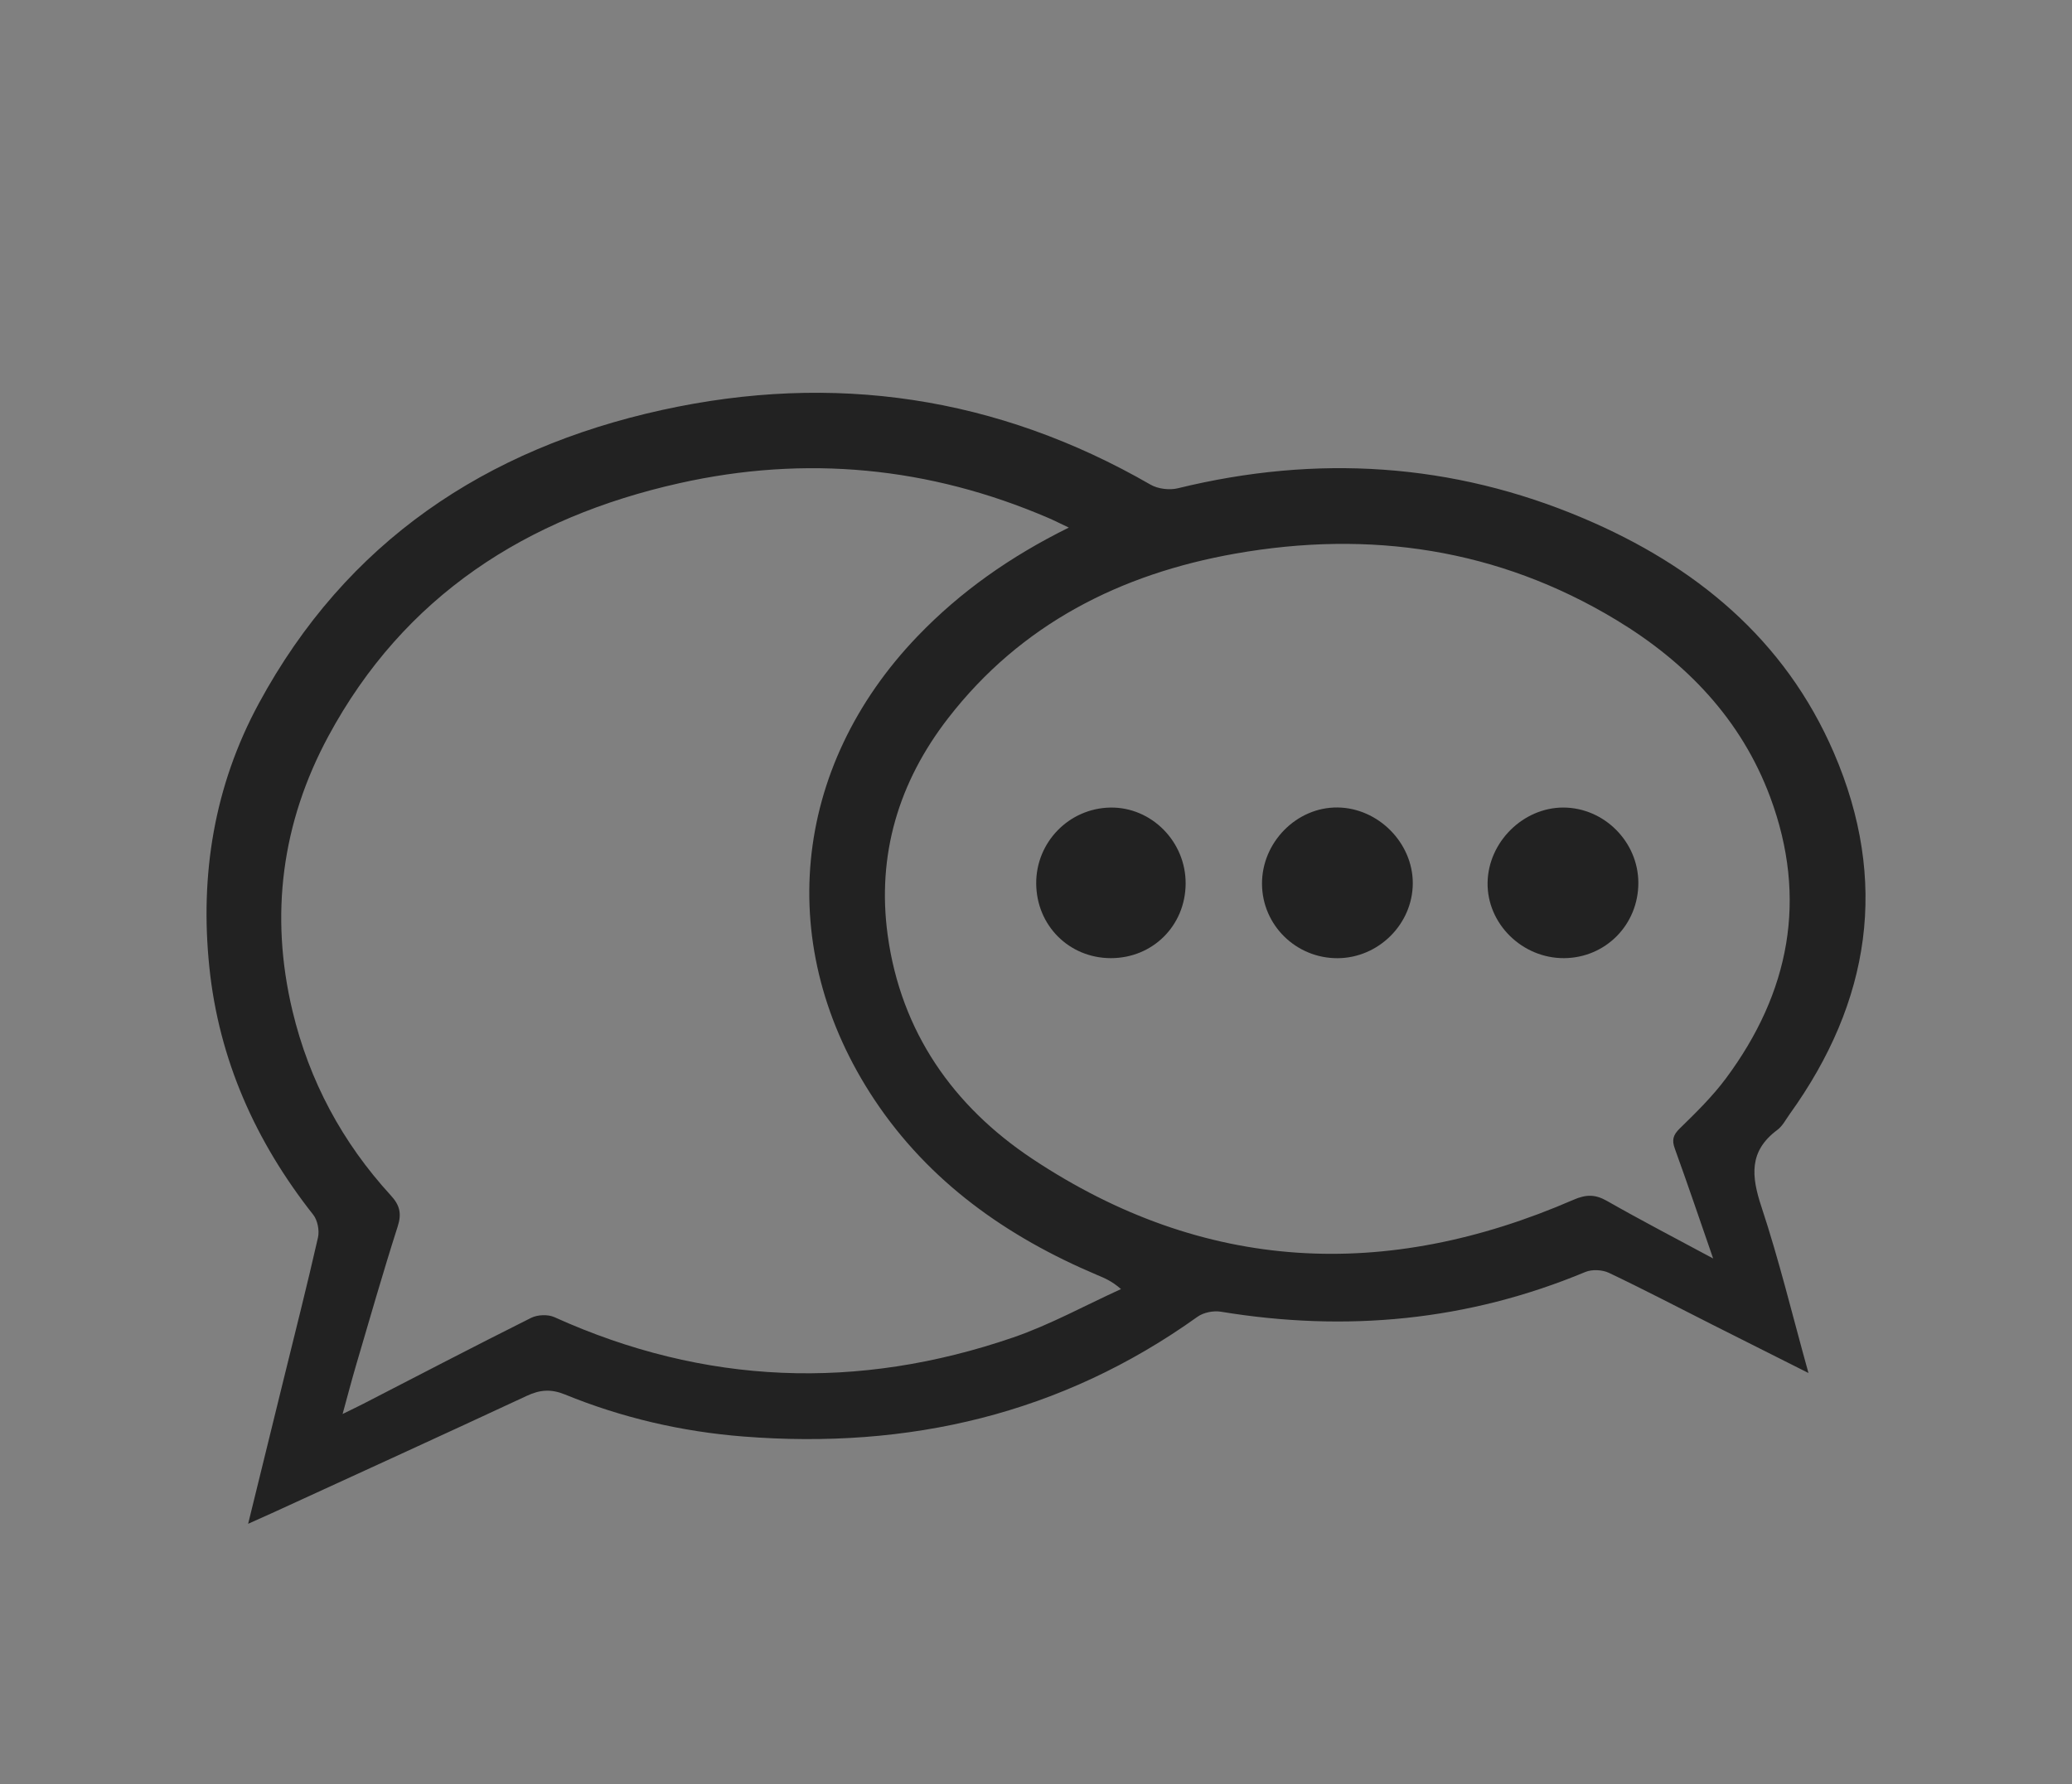 <?xml version="1.0" encoding="utf-8"?>
<!-- Generator: Adobe Illustrator 16.0.0, SVG Export Plug-In . SVG Version: 6.00 Build 0)  -->
<!DOCTYPE svg PUBLIC "-//W3C//DTD SVG 1.1//EN" "http://www.w3.org/Graphics/SVG/1.1/DTD/svg11.dtd">
<svg version="1.1" id="Layer_1" xmlns="http://www.w3.org/2000/svg" xmlns:xlink="http://www.w3.org/1999/xlink" x="0px" y="0px"
	 width="84.403px" height="72.699px" viewBox="0 0 84.403 72.699" enable-background="new 0 0 84.403 72.699" xml:space="preserve">
<rect x="0" y="0" width="84.403" height="72.699" fill="#808080" stroke="none"/>
<g>
	<path fill-rule="evenodd" clip-rule="evenodd" fill="#EBEBEC" d="M-21.853,609.055c0.588-2.299,2.111-3.849,3.979-5.1
		c1.15-0.769,2.352-1.475,3.58-2.11c7.275-3.77,15.024-5.721,23.197-6.241c4.248-0.271,8.246-1.732,12.313-3.329
		c-2.814-8.126-5.607-16.19-8.377-24.188c-2.25,0.681-4.285,1.498-6.398,1.892c-3.487,0.648-7.053,0.881-10.536,1.548
		c-5.102,0.977-9.889,2.86-14.264,5.705c-1.323,0.86-2.319,1.975-2.626,3.604c-0.062,0.325-0.339,0.606-0.49,0.921
		c-0.145,0.299-0.361,0.614-0.363,0.922C-21.856,591.471-21.853,600.262-21.853,609.055z M-23.124,608.21
		c0.014-0.272,0.038-0.546,0.038-0.819c0.005-6.975,0.041-13.95-0.015-20.925c-0.015-1.883,0.275-3.741-0.764-5.638
		c-0.768-1.403-1.393-2.777-2.76-3.639c-4.808-3.03-10.009-5.055-15.636-5.906c-2.81-0.424-5.664-0.588-8.445-1.139
		c-2.351-0.467-4.625-1.321-7.064-2.042c-2.712,8.002-5.439,16.051-8.178,24.132c4.683,1.915,9.345,3.307,14.245,3.583
		c8.193,0.464,15.741,3,22.877,6.886C-26.479,603.98-24.215,605.452-23.124,608.21z M23.444,601.009
		c-0.476,0.111-0.85,0.196-1.223,0.288c-4.473,1.096-9.001,1.83-13.615,1.516c-5.554-0.379-11.005,0.075-16.364,1.573
		c-1.735,0.485-3.461,1.004-5.19,1.507c2.195-0.113,4.32-0.606,6.466-0.719c3.61-0.188,7.245-0.339,10.847-0.128
		c3.854,0.227,7.669,1.042,11.522,1.309c2.667,0.185,5.37-0.126,8.183-0.22C23.843,604.28,23.647,602.672,23.444,601.009z
		 M-31.218,605.983c-0.001,0.069-0.001,0.139-0.001,0.209c-0.146-0.084-0.281-0.194-0.437-0.245
		c-5.76-1.883-11.589-3.349-17.72-3.282c-3.585,0.038-7.184,0.066-10.755-0.199c-2.669-0.197-5.303-0.871-8.039-1.347
		c-0.186,1.553-0.379,3.155-0.57,4.753c0.279,0.089,0.41,0.157,0.548,0.171c4.545,0.469,9.083,0.556,13.604-0.255
		c3.57-0.64,7.153-1.304,10.792-1.035C-39.596,605.064-35.41,605.564-31.218,605.983z M-13.279,603.462
		c0.038,0.104,0.076,0.209,0.114,0.313c0.359-0.108,0.721-0.213,1.078-0.327c6.17-1.969,12.449-3.273,18.969-2.838
		c3.571,0.238,7.111,0.104,10.629-0.5c1.907-0.328,3.792-0.786,5.785-1.206c-0.332-1.286-0.615-2.38-0.894-3.475
		c-0.238-0.937-0.646-1.2-1.662-0.787c-4.635,1.885-9.438,3.074-14.455,3.403c-3.944,0.259-7.837,0.905-11.562,2.286
		C-7.962,601.325-10.613,602.414-13.279,603.462z M-31.493,603.636c-5.624-2.712-11.432-4.932-17.77-5.433
		c-3.793-0.299-7.573-0.698-11.222-1.864c-1.986-0.636-3.961-1.308-6.173-2.04c-0.442,1.487-0.879,2.952-1.301,4.372
		c0.26,0.171,0.339,0.258,0.435,0.282c4.35,1.134,8.754,1.902,13.266,1.722c4.592-0.183,9.177-0.332,13.694,0.726
		C-37.532,602.109-34.516,602.888-31.493,603.636z M-69.219,612.778c0.367,0.032,0.575,0.069,0.783,0.066
		c4.567-0.068,9.097-0.499,13.442-1.979c6.519-2.219,13.201-3.028,20.053-2.649c0.633,0.035,1.27,0.005,1.903,0.005
		c-1.14-0.361-2.283-0.578-3.435-0.737c-5.236-0.726-10.47-0.949-15.704,0.059c-3.919,0.755-7.869,1.186-11.87,0.936
		c-1.581-0.099-3.162-0.207-4.833-0.316C-68.993,609.714-69.102,611.192-69.219,612.778z M24.152,608.157
		c-0.901,0.078-1.606,0.142-2.312,0.201c-3.66,0.305-7.319,0.371-10.952-0.244c-4.631-0.784-9.26-1.571-13.98-1.135
		c-2.878,0.267-5.745,0.65-8.618,0.981c0.01,0.096,0.02,0.191,0.029,0.287c0.313,0,0.626,0.01,0.938-0.001
		c6.063-0.204,12.102-0.092,17.959,1.74c3.837,1.201,7.686,2.328,11.716,2.639c1.821,0.141,3.648,0.202,5.556,0.304
		C24.368,611.224,24.265,609.744,24.152,608.157z"/>
	<path fill-rule="evenodd" clip-rule="evenodd" fill="#EBEBEC" d="M-21.853,609.055c0-8.793-0.004-17.584,0.015-26.377
		c0.002-0.308,0.219-0.623,0.363-0.922c0.151-0.314,0.429-0.596,0.49-0.921c0.307-1.629,1.303-2.743,2.626-3.604
		c4.375-2.845,9.162-4.729,14.264-5.705c3.483-0.667,7.049-0.899,10.536-1.548c2.113-0.394,4.148-1.211,6.398-1.892
		c2.77,7.997,5.563,16.062,8.377,24.188c-4.066,1.597-8.064,3.059-12.313,3.329c-8.173,0.521-15.922,2.472-23.197,6.241
		c-1.229,0.636-2.43,1.342-3.58,2.11C-19.741,605.206-21.265,606.756-21.853,609.055z"/>
	<path fill-rule="evenodd" clip-rule="evenodd" fill="#EBEBEC" d="M-23.124,608.21c-1.091-2.758-3.355-4.229-5.701-5.507
		c-7.136-3.886-14.684-6.422-22.877-6.886c-4.9-0.276-9.563-1.668-14.245-3.583c2.738-8.081,5.466-16.13,8.178-24.132
		c2.439,0.721,4.714,1.575,7.064,2.042c2.781,0.551,5.636,0.715,8.445,1.139c5.627,0.852,10.828,2.876,15.636,5.906
		c1.367,0.861,1.992,2.235,2.76,3.639c1.039,1.896,0.749,3.755,0.764,5.638c0.056,6.975,0.02,13.95,0.015,20.925
		C-23.086,607.664-23.11,607.938-23.124,608.21z"/>
	<path fill-rule="evenodd" clip-rule="evenodd" fill="#EBEBEC" d="M23.444,601.009c0.203,1.663,0.398,3.271,0.625,5.126
		c-2.813,0.094-5.516,0.404-8.183,0.22c-3.854-0.267-7.669-1.082-11.522-1.309c-3.602-0.211-7.236-0.061-10.847,0.128
		c-2.146,0.112-4.271,0.605-6.466,0.719c1.729-0.503,3.455-1.021,5.19-1.507c5.359-1.498,10.811-1.952,16.364-1.573
		c4.614,0.314,9.143-0.42,13.615-1.516C22.595,601.205,22.969,601.12,23.444,601.009z"/>
	<path fill-rule="evenodd" clip-rule="evenodd" fill="#EBEBEC" d="M-31.218,605.983c-4.192-0.419-8.378-0.919-12.578-1.23
		c-3.639-0.269-7.222,0.396-10.792,1.035c-4.521,0.811-9.059,0.724-13.604,0.255c-0.138-0.014-0.269-0.082-0.548-0.171
		c0.191-1.598,0.385-3.2,0.57-4.753c2.736,0.476,5.37,1.149,8.039,1.347c3.571,0.266,7.17,0.237,10.755,0.199
		c6.131-0.066,11.96,1.399,17.72,3.282c0.155,0.051,0.291,0.161,0.437,0.245C-31.219,606.122-31.219,606.053-31.218,605.983z"/>
	<path fill-rule="evenodd" clip-rule="evenodd" fill="#EBEBEC" d="M-13.279,603.462c2.666-1.048,5.317-2.137,8.003-3.131
		c3.725-1.381,7.617-2.027,11.562-2.286c5.017-0.329,9.82-1.519,14.455-3.403c1.016-0.413,1.424-0.149,1.662,0.787
		c0.278,1.095,0.562,2.188,0.894,3.475c-1.993,0.42-3.878,0.878-5.785,1.206c-3.518,0.604-7.058,0.738-10.629,0.5
		c-6.52-0.436-12.799,0.869-18.969,2.838c-0.357,0.114-0.719,0.219-1.078,0.327C-13.203,603.671-13.241,603.565-13.279,603.462z"/>
	<path fill-rule="evenodd" clip-rule="evenodd" fill="#EBEBEC" d="M-31.493,603.636c-3.022-0.748-6.039-1.526-9.07-2.235
		c-4.518-1.058-9.103-0.908-13.694-0.726c-4.512,0.181-8.916-0.588-13.266-1.722c-0.096-0.024-0.175-0.111-0.435-0.282
		c0.422-1.42,0.858-2.885,1.301-4.372c2.212,0.732,4.187,1.404,6.173,2.04c3.648,1.166,7.429,1.565,11.222,1.864
		C-42.925,598.704-37.117,600.924-31.493,603.636z"/>
	<path fill-rule="evenodd" clip-rule="evenodd" fill="#EBEBEC" d="M-69.219,612.778c0.117-1.586,0.226-3.064,0.34-4.617
		c1.671,0.109,3.252,0.218,4.833,0.316c4.001,0.25,7.951-0.181,11.87-0.936c5.234-1.008,10.468-0.784,15.704-0.059
		c1.151,0.159,2.295,0.376,3.435,0.737c-0.634,0-1.271,0.03-1.903-0.005c-6.852-0.379-13.534,0.431-20.053,2.649
		c-4.346,1.48-8.875,1.911-13.442,1.979C-68.644,612.848-68.852,612.811-69.219,612.778z"/>
	<path fill-rule="evenodd" clip-rule="evenodd" fill="#EBEBEC" d="M24.152,608.157c0.112,1.587,0.216,3.066,0.336,4.772
		c-1.907-0.102-3.734-0.163-5.556-0.304c-4.03-0.311-7.879-1.438-11.716-2.639c-5.857-1.832-11.896-1.944-17.959-1.74
		c-0.313,0.011-0.625,0.001-0.938,0.001c-0.01-0.096-0.02-0.191-0.029-0.287c2.873-0.331,5.74-0.715,8.618-0.981
		c4.721-0.437,9.35,0.351,13.98,1.135c3.633,0.615,7.292,0.549,10.952,0.244C22.546,608.299,23.251,608.235,24.152,608.157z"/>
</g>
<g>
	<g>
		<circle fill="#222222" cx="-113.896" cy="100.379" r="1.706"/>
		<circle fill="#222222" cx="-113.896" cy="126.851" r="1.706"/>
		<circle fill="#222222" cx="-127.13" cy="113.615" r="1.706"/>
		<circle fill="#222222" cx="-100.659" cy="113.615" r="1.706"/>
		<circle fill="#222222" cx="-123.255" cy="122.973" r="1.706"/>
		<circle fill="#222222" cx="-123.255" cy="104.255" r="1.706"/>
		<path fill="#222222" d="M-104.536,121.267c-0.941,0-1.707,0.765-1.707,1.706s0.766,1.706,1.707,1.706
			c0.939,0,1.705-0.765,1.705-1.706S-103.596,121.267-104.536,121.267z"/>
		<path fill="#222222" d="M-91.834,109.703c-0.016,0-0.068,0.015-0.105,0.025c-0.092,0.027-0.184,0.051-0.281,0.06l-0.451,0.044
			l-0.088-0.444c-0.717-3.594-2.43-7.019-4.953-9.902l-0.09-0.104l-0.025-0.135l-3.168-17.234c-0.344-1.851-1.961-3.195-3.846-3.195
			h-17.649c-1.881,0-3.498,1.345-3.847,3.199l-3.088,16.651l-0.026,0.144l-0.101,0.107c-3.806,4.047-5.901,9.266-5.901,14.694
			c0,5.263,2.007,10.375,5.651,14.395l0.096,0.105l0.026,0.14l3.115,16.96c0.344,1.851,1.962,3.195,3.846,3.195h17.649
			c1.883,0,3.5-1.345,3.846-3.198l3.143-16.945l0.025-0.14l0.096-0.105c2.662-2.935,4.459-6.457,5.201-10.186l0.09-0.456
			l0.461,0.057c0.094,0.011,0.18,0.035,0.268,0.061c0.035,0.011,0.09,0.027,0.107,0.027c2.156,0,3.912-1.755,3.912-3.912
			S-89.678,109.703-91.834,109.703z M-125.188,94.523l2.205-11.883l0.075-0.409h0.416h17.649h0.416l0.074,0.409l2.205,11.883
			l0.199,1.072l-0.941-0.548c-3.41-1.985-7.035-2.991-10.778-2.991c-3.738,0-7.364,1.006-10.778,2.991l-0.941,0.548L-125.188,94.523
			z M-102.374,132.707l-2.207,11.883l-0.074,0.409h-0.416h-17.649h-0.416l-0.075-0.409l-2.205-11.883l-0.199-1.07l0.941,0.546
			c3.419,1.985,7.046,2.992,10.778,2.992c3.735,0,7.362-1.007,10.78-2.992l0.941-0.546L-102.374,132.707z M-113.896,131.763
			c-10.006,0-18.146-8.141-18.146-18.148c0-10.006,8.141-18.147,18.146-18.147c10.007,0,18.149,8.141,18.149,18.147
			C-95.747,123.622-103.889,131.763-113.896,131.763z"/>
		<path fill="#222222" d="M-103.518,102.927c-0.041,0-0.102,0.01-0.16,0.058l-11.432,9.433c-0.317,0.329-0.491,0.759-0.491,1.214
			c0,0.45,0.174,0.871,0.49,1.187c0.319,0.317,0.749,0.495,1.211,0.498c0.437-0.003,0.865-0.169,1.174-0.455l4.056-4.884
			l5.346-6.659c0.074-0.093,0.064-0.236-0.023-0.324C-103.393,102.951-103.452,102.927-103.518,102.927z"/>
	</g>
</g>
<g>
	<g>
		<path fill="#222222" d="M-84.244,30.089c-2.853,1.444-4.035,3.982-3.421,7.338c0.468,2.563,2.558,4.433,5.323,4.765
			c0.281,0.034,0.56,0.057,0.827,0.057c1.195-0.001,1.355-0.392,1.464-0.987c0.104-0.575,0.172-0.956-1.709-1.584
			c-1.289-0.429-3.493-2.04-3.298-3.722c0.188-1.527,1.482-3.25,2.948-3.924c1.319-0.605,2.727-0.926,4.068-0.926
			c2.761,0,5.098,1.348,6.099,3.518c1.887,4.082-0.004,9.807-3.967,12.011c-1.742,0.971-3.775,1.483-5.879,1.483
			c-3.793,0-7.285-1.615-9.344-4.321c-3.548-4.667-3.227-11.832,0.718-15.972c3.824-4.016,8.689-5.92,12.501-7.129
			c0.24-0.076,0.496-0.13,0.753-0.179c0.111-0.021,0.368-0.071,0.44-0.103c0.189-0.156,0.468-0.354,0.751-0.553
			c0.881-0.623,1.219-0.923,1.337-1.068c-0.115-0.334-0.737-1.216-1.385-1.567l-2.88-1.569c-5.196-2.838-10.566-5.771-16.036-8.138
			c-9.269-4.006-16.48-10.482-23.073-16.773c-2.125-2.026-4.09-3.704-6.621-3.704c-0.72,0-1.465,0.126-2.278,0.384
			c-5.217,1.655-8.265,4.169-9.885,8.151c-0.325,0.8-0.569,1.647-0.827,2.545c-0.111,0.393-0.216,0.758-0.326,1.12v4.061
			c0.125,0.406,0.245,0.814,0.364,1.223c0.289,0.988,0.588,2.01,0.969,2.963c1.717,4.288,4.001,7.087,7.188,8.807
			c1.188,0.64,2.357,1.382,3.39,2.036c1.166,0.739,2.373,1.503,3.595,2.134c3.53,1.82,2.619,4.905,2.319,5.919
			c-0.411,1.393-0.986,2.629-1.724,3.727c-1.993,2.967-5.211,4.894-9.876,5.945c-0.18,0.041-0.359,0.078-0.54,0.114l4.435,1.384
			l3.049,0.951l-7.196,6.518c8.404,0.484,16.297-5.593,18.912-14.404l0.651-2.193l2.605,2.181c0.612,0.507,1.192,0.987,1.75,1.491
			c1.741,1.575,3.472,3.163,5.203,4.751l0.183,0.168c3.738,3.431,7.604,6.979,11.53,10.34c2.498,2.138,5.799,3.315,9.296,3.315v0.5
			l0.002-0.5c4.514,0,8.571-1.936,10.854-5.177c0.686-0.975,1.152-2.172,1.647-3.439c0.21-0.54,0.417-1.069,0.639-1.586v-4.96
			C-72.368,28.636-77.716,26.788-84.244,30.089z M-120.033,16.278l-0.255,2.083l-1.889-0.917c-6.319-3.067-11.652-6.222-12.9-13.791
			c-1.157-7.025,2.451-12.438,9.192-13.788c0.282-0.056,0.585-0.084,0.9-0.084c0.926,0,2.233,0.268,3.127,1.021
			c2.487,2.104,4.876,4.274,7.404,6.572l0.357,0.324c0.791,0.72,1.595,1.45,2.419,2.191l1.536,1.386l-1.794,1.029
			C-116.75,5.069-119.171,9.248-120.033,16.278z M-96.398,39.373l-5.468-5.022c-3.695-3.391-7.186-6.594-10.688-9.887
			c-0.817-0.769-1.07-2.026-1.034-2.947c0.275-6.545,2.745-11.246,7.553-14.374c1.127-0.731,2.936-0.969,3.933-0.476
			c5.057,2.494,10.03,5.046,15.296,7.747l7.122,3.649l-2.633,1.33c-7.094,3.583-13.497,7.563-13.93,16.774L-96.398,39.373z"/>
	</g>
</g>
<g>
	<g>
		<path fill-rule="evenodd" clip-rule="evenodd" d="M139.15,218.104c-3.812-0.193-7.593-0.352-11.253-1.483
			c-0.771-0.239-1.526-0.591-2.222-1.003c-1.169-0.693-1.658-1.813-1.369-3.112c0.446-2.007,1.231-3.902,2.856-5.256
			c0.65-0.542,1.54-0.788,2.292-1.22c0.414-0.238,0.984-0.512,1.106-0.892c0.319-0.995,0.581-2.055,0.591-3.091
			c0.016-1.69-0.177-3.383-0.299-5.074c-0.219-3.052,0.069-6.012,1.77-8.653c1.287-1.998,3.175-3.028,5.563-3.056
			c1.059-0.012,2.144-0.079,3.173,0.115c2.882,0.54,4.558,2.466,5.468,5.139c0.911,2.675,0.812,5.402,0.521,8.177
			c-0.182,1.731-0.065,3.508,0.068,5.253c0.083,1.077,0.516,1.983,1.85,2.222c1.34,0.24,2.369,1.144,3.031,2.297
			c0.672,1.171,1.237,2.425,1.674,3.703c0.485,1.422-0.029,2.639-1.283,3.46c-1.556,1.019-3.331,1.457-5.135,1.674
			C144.761,217.642,141.952,217.845,139.15,218.104z M145.62,195.54c-0.438,0.889-0.968,0.619-1.55,0.315
			c-2.363-1.234-4.739-2.444-7.112-3.663c-0.951-0.488-1.798-0.46-2.448,0.362c-0.563,0.712-0.882,1.62-1.295,2.448
			c-0.091,0.184-0.065,0.449-0.191,0.586c-0.707,0.766-0.904,2.247-0.11,2.821c0.816,0.591,0.939,1.483,1.454,2.181
			c0.624,0.848,1.216,1.747,1.973,2.465c1.753,1.665,4.079,1.7,5.769-0.033c0.992-1.018,1.673-2.339,2.489-3.528
			c0.162-0.236,0.246-0.57,0.463-0.718C146.051,198.098,146.352,196.803,145.62,195.54z M133.686,205.804
			c1.538,1.944,3.627,2.771,6.089,2.579c2.019-0.157,3.768-0.948,4.901-2.632c-0.581-0.65-1.066-1.191-1.593-1.779
			c-1.061,0.966-2.318,1.709-3.896,1.704c-1.571-0.005-2.803-0.793-3.854-1.699C134.803,204.566,134.312,205.11,133.686,205.804z"/>
		<path fill-rule="evenodd" clip-rule="evenodd" d="M154.719,213.619c0.046-2.004-0.759-3.696-1.768-5.293
			c-0.319-0.506-0.291-0.818,0.018-1.284c0.875-1.322,2.056-2.113,3.638-2.279c0.724-0.076,1.448-0.14,2.174-0.188
			c0.194-0.013,0.492-0.021,0.575,0.092c1.177,1.584,2.928,1.561,4.607,1.599c0.89,0.02,1.791-0.222,2.677-0.398
			c0.346-0.069,0.781-0.193,0.974-0.445c1.149-1.51,2.632-0.705,3.969-0.572c1.443,0.145,2.515,1.041,3.233,2.266
			c0.471,0.802,0.85,1.675,1.146,2.559c0.506,1.512,0.076,2.647-1.396,3.303c-1.174,0.523-2.441,0.932-3.709,1.133
			c-5.097,0.81-10.197,0.791-15.271-0.245C155.295,213.808,155.015,213.705,154.719,213.619z"/>
		<path fill-rule="evenodd" clip-rule="evenodd" d="M119.632,204.428c2.422,0.157,5.064,0.097,6.315,2.715
			c-0.725,1.579-1.408,3.016-2.039,4.477c-0.162,0.377-0.26,0.838-0.209,1.238c0.096,0.75-0.232,0.997-0.903,1.124
			c-4.051,0.767-8.133,0.835-12.221,0.482c-1.59-0.137-3.16-0.505-4.739-0.772c-0.147-0.025-0.291-0.078-0.436-0.123
			c-2.897-0.91-3.531-2.274-2.416-5.058c1.018-2.539,2.786-3.854,5.589-4.013c1.222-0.069,1.88,0.188,2.522,1.197
			c0.676,1.061,1.604,1.963,2.499,3.027c0.513-1.155,0.882-2.183-0.057-3.361c0.908,0,1.579,0,2.195,0c0,1.059,0,2.14,0,3.222
			c0.13,0.041,0.26,0.082,0.39,0.123C117.26,207.319,118.397,205.934,119.632,204.428z"/>
		<path fill-rule="evenodd" clip-rule="evenodd" d="M163.813,188.546c3.693-0.007,5.967,2.145,6.182,5.806
			c0.035,0.582,0.324,1.154,0.325,1.731c0.002,0.827,0.05,1.749-0.284,2.461c-0.62,1.325-1.421,2.588-2.297,3.764
			c-0.919,1.232-2.108,2.193-3.759,2.273c-1.904,0.092-3.158-1.036-4.257-2.383c-0.397-0.489-0.72-1.048-1.021-1.606
			c-0.551-1.02-1.177-2.023-1.537-3.111c-0.178-0.538,0.158-1.25,0.272-1.881c0.102-0.558,0.259-1.109,0.322-1.67
			C158.162,190.383,160.211,188.553,163.813,188.546z M167.831,194.222c-0.065,0.067-0.13,0.134-0.195,0.201
			c-0.209-0.021-0.421-0.032-0.628-0.064c-0.617-0.095-1.231-0.256-1.851-0.286c-1.134-0.054-2.282,0.067-3.402-0.068
			c-1.261-0.154-2.194,0.243-2.718,1.431c-0.12,0.274-0.156,0.604-0.331,0.832c-0.584,0.761-0.661,1.648-0.174,2.337
			c0.474,0.668,0.898,1.373,1.39,2.027c0.488,0.65,0.969,1.327,1.563,1.871c1.429,1.307,3.182,1.354,4.572,0.009
			c0.808-0.781,1.362-1.823,2.037-2.743c0.236-0.323,0.456-0.667,0.741-0.942c0.485-0.469,0.737-1.814,0.404-2.296
			c-0.291-0.422-0.557-0.862-0.824-1.301C168.213,194.898,168.025,194.558,167.831,194.222z"/>
		<path fill-rule="evenodd" clip-rule="evenodd" d="M114.887,188.546c3.814,0,5.974,2.072,6.155,5.872
			c0.021,0.434,0.158,0.872,0.299,1.288c0.356,1.06,0.104,2.041-0.381,2.974c-0.372,0.715-0.83,1.385-1.236,2.082
			c-0.725,1.247-1.604,2.348-2.863,3.099c-1.621,0.966-3.227,0.841-4.654-0.306c-0.833-0.669-1.519-1.547-2.173-2.406
			c-0.596-0.782-1.124-1.631-1.563-2.511c-0.52-1.042-0.811-2.126-0.156-3.284c0.238-0.422,0.228-0.989,0.311-1.493
			C109.223,190.244,111.221,188.545,114.887,188.546z M118.805,193.939c-0.048,0.083-0.095,0.167-0.142,0.25
			c-0.18,0-0.362,0.019-0.539-0.003c-0.735-0.092-1.465-0.241-2.202-0.284c-1.016-0.06-2.056,0.075-3.051-0.087
			c-1.5-0.244-2.455,0.188-3.012,1.612c-0.097,0.246-0.158,0.53-0.323,0.72c-0.514,0.596-0.524,1.729-0.022,2.355
			c0.379,0.474,0.711,0.987,1.051,1.492c0.355,0.526,0.654,1.096,1.049,1.589c1.786,2.23,4.114,2.346,6.035,0.236
			c0.62-0.681,1.011-1.57,1.524-2.352c0.186-0.282,0.393-0.565,0.645-0.786c0.523-0.458,0.798-1.864,0.446-2.357
			c-0.3-0.419-0.571-0.859-0.841-1.299C119.205,194.67,119.01,194.302,118.805,193.939z"/>
	</g>
</g>
<g>
	<path fill-rule="evenodd" clip-rule="evenodd" d="M132.947,277.333c5.224-2.162,10.296-4.261,15.368-6.359
		c4.306-1.78,8.612-3.557,12.913-5.348c0.514-0.214,1.033-0.449,1.486-0.778c1.056-0.77,1.228-1.931,1.012-3.171
		c-0.208-1.186-1.018-1.833-2.055-1.864c-0.986-0.031-2.061,0.046-2.963,0.433c-9.9,4.237-19.774,8.542-29.653,12.834
		c-4.113,1.787-6.367,5.246-7.459,9.693c-0.325,1.334-0.463,2.725-0.675,4.091c-0.216,1.396-0.165,2.464,1.149,3.535
		c2.412,1.968,2.266,5.768,0.073,8.309c-0.357,0.415-0.574,1.15-0.559,1.728c0.146,5.293,0.676,10.6,0.457,15.872
		c-0.186,4.507-2.515,8.009-6.426,10.044c-0.415,0.216-1.04,0.415-1.398,0.235c-2.873-1.441-5.706-2.975-8.281-4.337
		c2.125-2.952,4.371-5.72,6.237-8.756c2.315-3.767,3.538-8.04,3.972-12.539c0.037-0.373-0.203-0.96-0.487-1.158
		c-3.405-2.359-3.616-7.176-0.31-9.643c0.806-0.601,1.021-1.173,1.007-2.16c-0.073-5.007,1.289-9.565,3.916-13.696
		c0.183-0.286,0.377-0.563,0.556-0.852c0.049-0.079,0.062-0.185,0.114-0.353c-3.596-1.265-7.18-2.56-10.789-3.774
		c-1.218-0.41-2.349-0.868-2.35-2.458c-0.001-1.541,1.181-2.011,2.287-2.411c10.972-3.972,21.948-7.929,32.922-11.887
		c5.421-1.954,10.851-3.879,16.259-5.867c1.335-0.49,2.572-0.482,3.91-0.004c16.581,5.933,33.174,11.828,49.759,17.749
		c0.955,0.341,2.119,0.697,2.1,2.028c-0.019,1.316-0.75,2.251-2.01,2.7c-16.902,6.043-33.796,12.115-50.708,18.13
		c-0.716,0.256-1.653,0.24-2.373-0.019c-8.666-3.113-17.312-6.295-25.96-9.464C133.688,277.706,133.403,277.547,132.947,277.333z"/>
	<path fill-rule="evenodd" clip-rule="evenodd" d="M195.277,281.889c0,0.743,0,1.271,0,1.8c0,4.908-0.065,9.818,0.027,14.725
		c0.048,2.473-0.897,4.3-2.618,5.747c-4.622,3.889-9.981,5.952-15.697,6.934c-9.406,1.615-18.879,1.655-28.324,0.568
		c-6.841-0.787-13.185-3.288-18.871-7.536c-0.366-0.273-0.703-0.595-1.152-0.978c2.765-2.855,2.948-6.238,2.009-9.826
		c-0.452-1.72-1.387-3.101-2.864-4.035c-0.294-0.186-0.668-0.66-0.631-0.945c0.282-2.122,0.658-4.23,1.043-6.58
		c3.442,1.287,6.477,2.413,9.504,3.558c7.522,2.843,15.033,5.723,22.578,8.497c0.778,0.286,1.822,0.174,2.629-0.117
		C173.615,289.835,184.301,285.906,195.277,281.889z"/>
</g>
<g>
	<path fill="#222222" stroke="#222222" stroke-width="2" stroke-miterlimit="10" d="M63.967,121.614
		c-11.129-5.653-22.262-11.299-33.386-16.973c-0.643-0.33-1.154-0.356-1.814-0.018c-7.316,3.76-14.652,7.476-21.98,11.216
		c-0.375,0.192-0.656,0.245-1.061-0.005c-1.549-0.962-3.236-0.078-3.766,1.868c-0.086,0.311-0.334,0.657-0.586,0.793
		c-1.643,0.887-3.311,1.719-4.967,2.574c-0.537,0.278-1.07,0.567-1.709,0.907c2.609,1.339,5.088,2.628,7.584,3.875
		c0.451,0.225,0.6,0.494,0.596,1.059c-0.025,3.319-0.008,6.64-0.012,9.96c0,0.23-0.031,0.459-0.049,0.701
		c-0.408,0.034-0.766,0.065-1.197,0.102c-0.512,6.164-1.021,12.309-1.539,18.545c2.348,0.561,4.66,1.112,7.082,1.689
		c-0.496-6.829-0.98-13.482-1.469-20.201c-0.469,0-0.848,0-1.271,0c0-3.592,0-7.109,0-10.766c1.842,0.945,3.58,1.867,5.342,2.731
		c0.523,0.256,0.725,0.561,0.723,1.248c-0.033,4.516,0.057,9.035-0.053,13.548c-0.047,1.941,0.566,3.341,1.779,4.518
		c0.414,0.404,0.84,0.801,1.291,1.147c4.818,3.688,10.145,6.068,15.627,8.038c0.379,0.137,0.871,0.043,1.27-0.098
		c4.271-1.518,8.425-3.392,12.335-5.884c1.729-1.102,3.303-2.551,4.869-3.959c0.877-0.789,1.158-1.973,1.148-3.29
		c-0.035-4.665-0.004-9.332-0.023-13.997c-0.004-0.586,0.137-0.894,0.629-1.141c4.377-2.19,8.74-4.417,13.104-6.635
		c0.709-0.359,1.414-0.727,2.221-1.142C64.375,121.848,64.174,121.72,63.967,121.614z M4.839,138.867
		c0.328,5.625,0.654,11.21,0.986,16.925c-1.439-0.356-2.814-0.684-4.182-1.055c-0.119-0.032-0.266-0.352-0.252-0.523
		c0.244-3.448,0.51-6.896,0.773-10.344c0.125-1.657,0.256-3.314,0.385-5.003C3.337,138.867,4.05,138.867,4.839,138.867z
		 M46.867,146.504c-1.984,2.358-4.408,3.963-6.936,5.375c-3.18,1.777-6.49,3.151-9.948,4.035c-0.268,0.069-0.574,0.112-0.834,0.036
		c-5.111-1.485-9.959-3.684-14.316-7.166c-0.383-0.305-0.73-0.669-1.098-1c-1.072-0.965-1.521-2.154-1.479-3.792
		c0.102-3.945,0.033-7.896,0.033-11.844c0-0.344,0-0.688,0-1.185c1.258,0.629,2.369,1.18,3.477,1.742
		c4.463,2.26,8.926,4.518,13.379,6.799c0.463,0.238,0.838,0.248,1.309,0.007c5.354-2.744,10.718-5.46,16.079-8.184
		c0.258-0.131,0.52-0.251,0.887-0.43c0,2.064,0.002,4.005,0,5.947c-0.002,2.691-0.027,5.384,0.002,8.076
		C47.43,145.576,47.252,146.048,46.867,146.504z M61.119,122.269c-10.225,5.049-20.451,10.089-30.667,15.159
		c-0.584,0.289-1.039,0.26-1.605-0.028c-10.033-5.107-20.072-10.192-30.111-15.283c-0.162-0.083-0.318-0.181-0.568-0.323
		c1.547-0.775,3.018-1.515,4.49-2.252c8.75-4.384,17.502-8.762,26.248-13.158c0.523-0.264,0.963-0.354,1.527-0.074
		c10.265,5.1,20.54,10.174,30.812,15.255c0.158,0.078,0.311,0.169,0.564,0.309C61.521,122.039,61.324,122.167,61.119,122.269z"/>
</g>
<g>
	<path fill-rule="evenodd" clip-rule="evenodd" fill="#222222" d="M10.108,62.086c0.497-2.03,0.966-3.937,1.435-5.843
		c0.476-1.939,0.969-3.875,1.41-5.822c0.064-0.285-0.016-0.701-0.193-0.926c-2.348-2.977-3.844-6.32-4.233-10.094
		c-0.388-3.761,0.197-7.382,2.016-10.741c3.567-6.595,9.246-10.376,16.423-11.955c6.983-1.537,13.656-0.559,19.9,3.041
		c0.304,0.176,0.773,0.232,1.118,0.147c5.644-1.38,11.176-1.043,16.521,1.226c4.537,1.925,8.195,4.911,10.197,9.55
		c2.254,5.227,1.493,10.144-1.798,14.723c-0.159,0.223-0.294,0.489-0.506,0.647c-1.163,0.864-1.059,1.886-0.645,3.134
		c0.719,2.17,1.256,4.4,1.915,6.769c-1.394-0.701-2.65-1.332-3.908-1.966c-1.404-0.709-2.8-1.44-4.221-2.115
		c-0.271-0.128-0.688-0.148-0.96-0.035c-4.795,1.998-9.746,2.458-14.85,1.618c-0.3-0.049-0.703,0.031-0.946,0.205
		c-5.555,3.977-11.782,5.411-18.511,4.88c-2.497-0.197-4.935-0.762-7.262-1.713c-0.565-0.23-1.017-0.194-1.552,0.057
		c-3.421,1.594-6.854,3.16-10.284,4.734C10.863,61.75,10.547,61.888,10.108,62.086z M43.538,21.496
		c-0.347-0.163-0.583-0.285-0.827-0.39c-4.859-2.091-9.895-2.571-15.039-1.418C21.457,21.079,16.459,24.275,13.374,30
		c-1.894,3.514-2.395,7.275-1.46,11.188c0.682,2.854,2.029,5.361,4.008,7.521c0.362,0.395,0.447,0.734,0.279,1.259
		c-0.6,1.877-1.143,3.774-1.699,5.665c-0.179,0.611-0.34,1.228-0.546,1.979c0.368-0.181,0.59-0.286,0.809-0.398
		c2.288-1.178,4.569-2.368,6.871-3.519c0.261-0.13,0.685-0.148,0.946-0.029c6.122,2.769,12.362,3,18.686,0.829
		c1.512-0.52,2.934-1.308,4.396-1.972c-0.383-0.338-0.686-0.453-0.982-0.579c-3.67-1.553-6.833-3.787-9.06-7.134
		c-4.113-6.185-3.389-13.538,1.763-18.896C39.133,24.096,41.163,22.671,43.538,21.496z M69.785,51.276
		c-0.557-1.609-1.043-3.044-1.559-4.47c-0.13-0.355-0.077-0.558,0.201-0.83c0.661-0.644,1.329-1.299,1.878-2.037
		c2.599-3.495,3.341-7.328,1.805-11.459c-1.179-3.17-3.42-5.497-6.274-7.222c-4.815-2.909-10.049-3.668-15.522-2.7
		c-4.668,0.826-8.72,2.867-11.688,6.699c-2.021,2.607-2.915,5.576-2.465,8.856c0.542,3.927,2.664,6.957,5.892,9.103
		c7,4.651,14.405,4.987,22.037,1.671c0.524-0.228,0.89-0.229,1.374,0.046C66.828,49.711,68.224,50.436,69.785,51.276z"/>
	<path fill-rule="evenodd" clip-rule="evenodd" fill="#222222" d="M54.485,39.041c-1.689,0.006-3.065-1.344-3.077-3.019
		c-0.013-1.7,1.409-3.141,3.079-3.122c1.654,0.019,3.063,1.439,3.063,3.085C57.548,37.647,56.156,39.035,54.485,39.041z"/>
	<path fill-rule="evenodd" clip-rule="evenodd" fill="#222222" d="M66.738,35.972c0.001,1.703-1.331,3.054-3.021,3.067
		c-1.711,0.012-3.146-1.403-3.12-3.076c0.026-1.655,1.449-3.064,3.09-3.06C65.35,32.909,66.737,34.304,66.738,35.972z"/>
	<path fill-rule="evenodd" clip-rule="evenodd" fill="#222222" d="M45.249,39.039c-1.7-0.003-3.029-1.331-3.039-3.041
		c-0.01-1.683,1.337-3.064,3.015-3.094c1.681-0.03,3.086,1.391,3.072,3.107C48.284,37.718,46.953,39.041,45.249,39.039z"/>
</g>
</svg>

